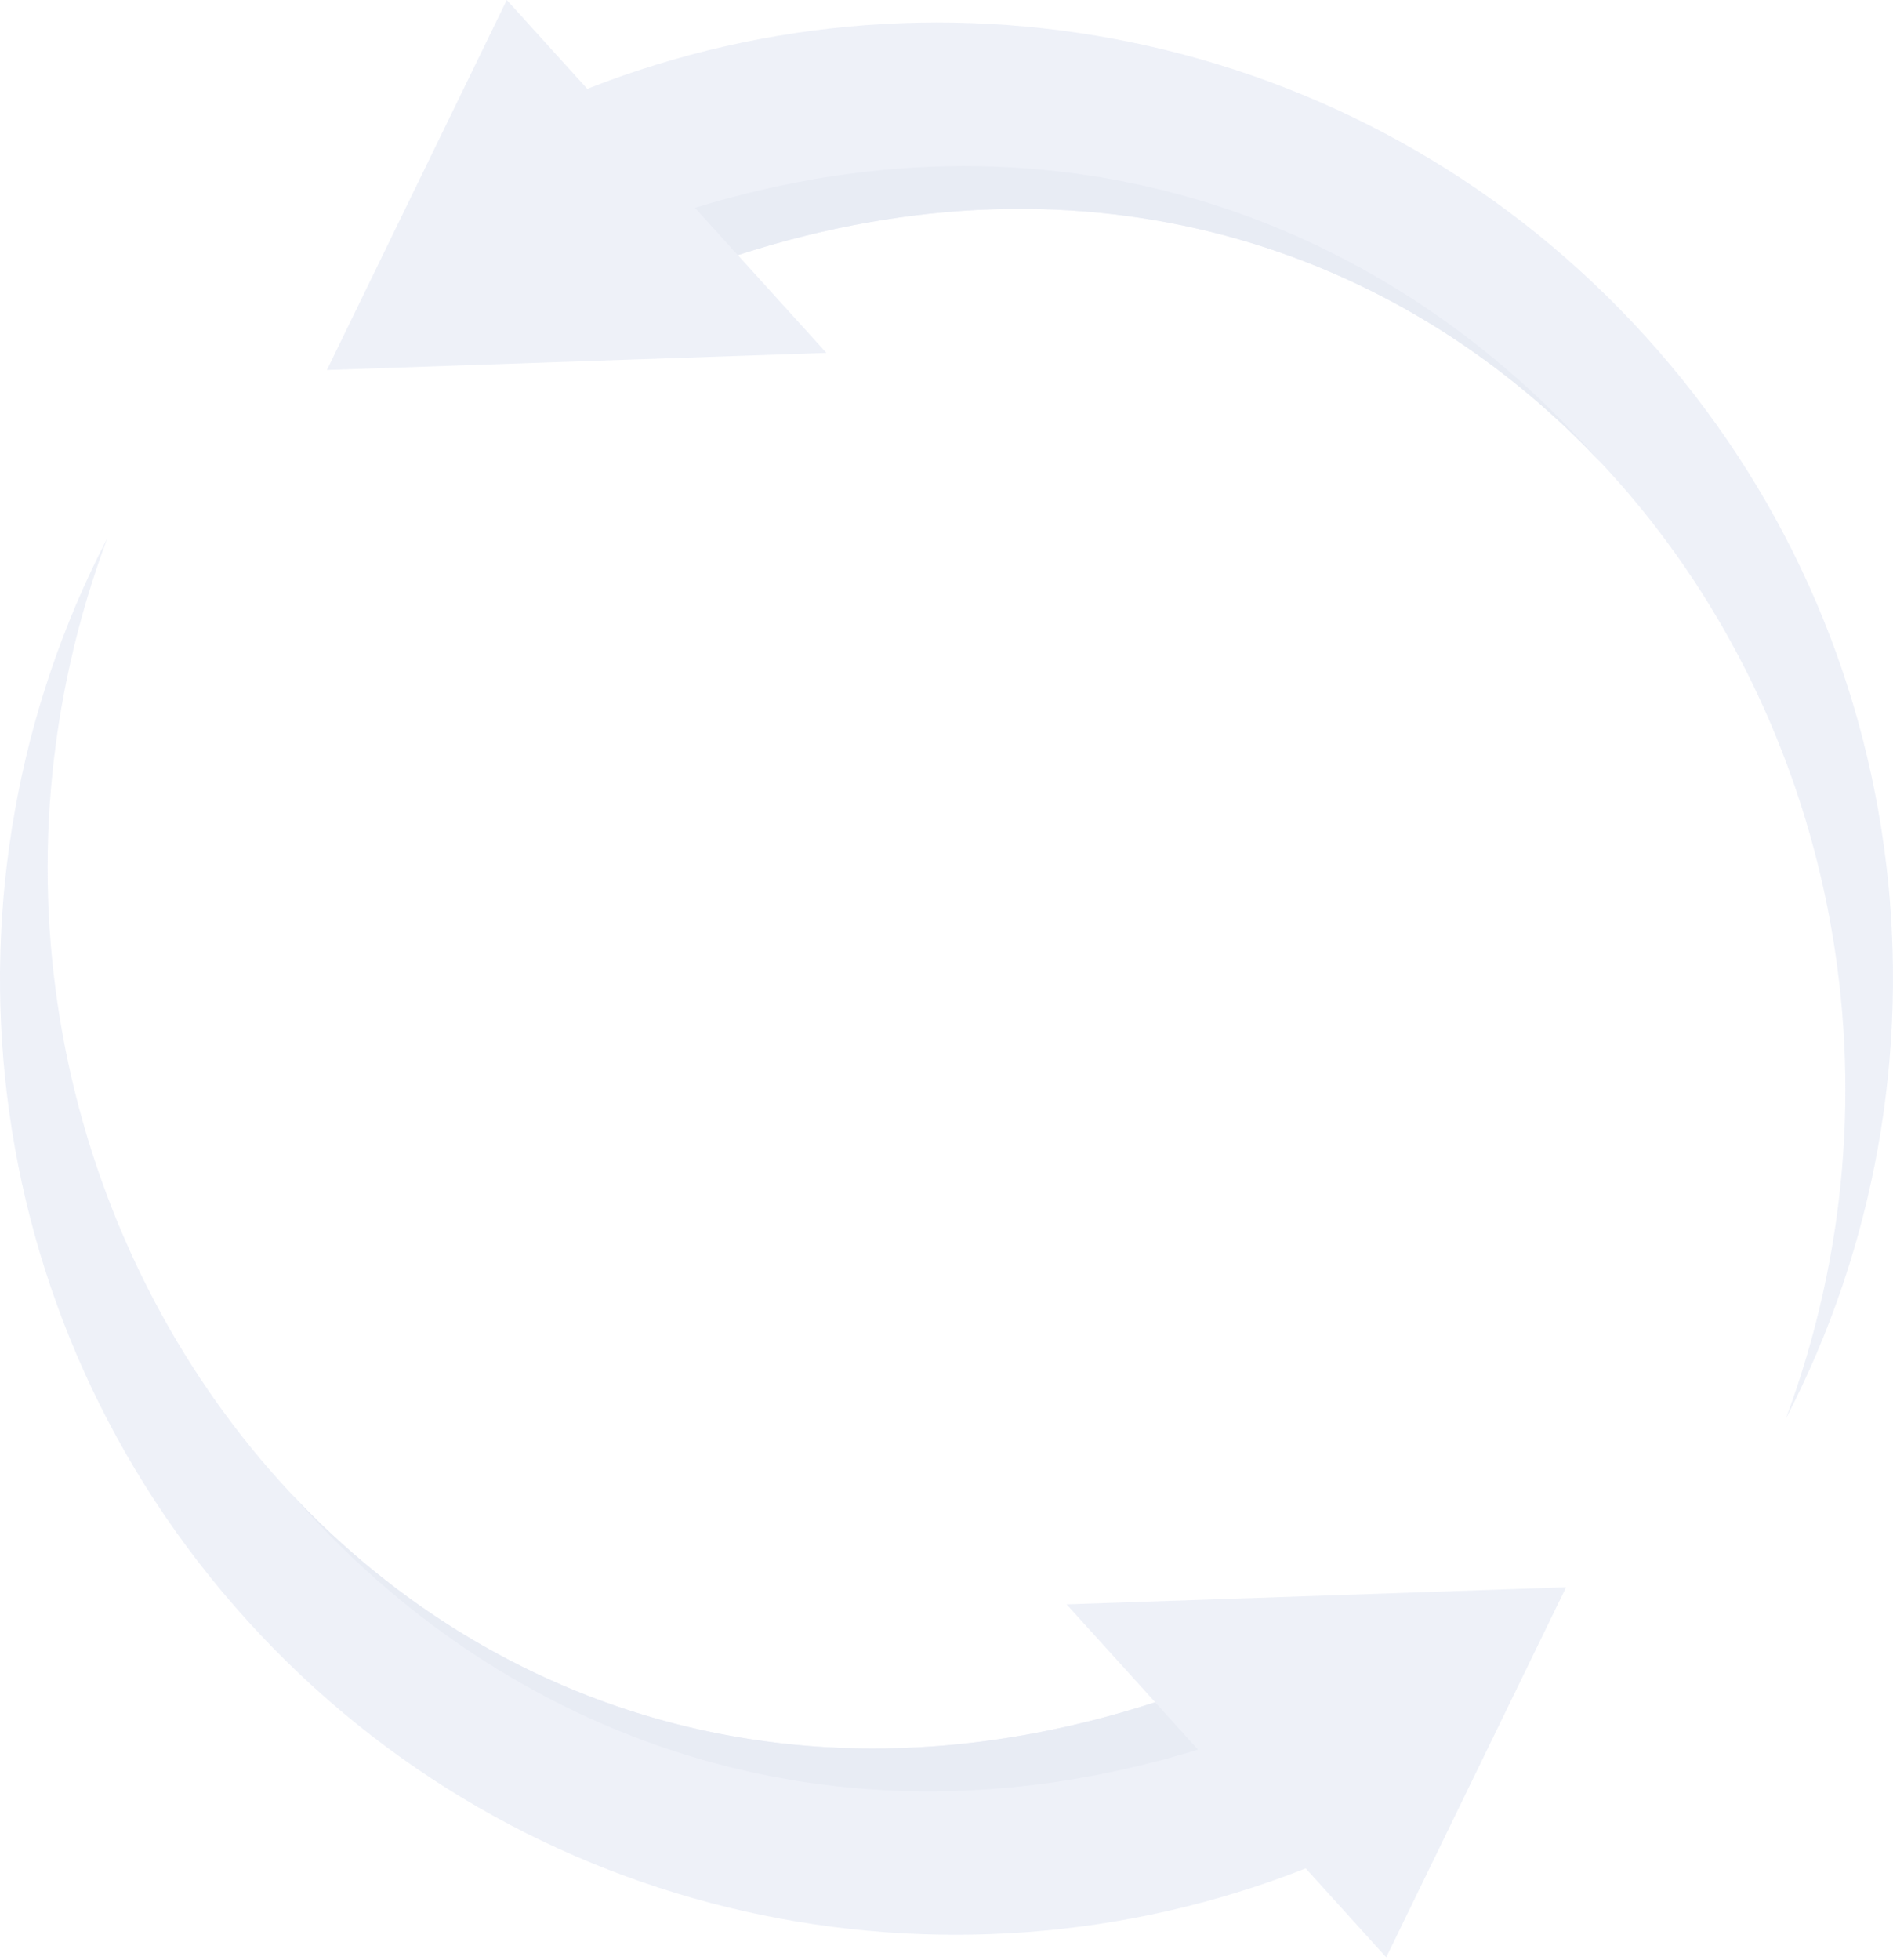 <svg width="260" height="269" viewBox="0 0 260 269" fill="none" xmlns="http://www.w3.org/2000/svg">
                        <g opacity="0.2">
                        <path fill-rule="evenodd" clip-rule="evenodd" d="M80.662 12.198C129.992 -7.237 188.311 4.579 226.019 46.191C263.879 87.972 269.809 147.5 245.276 194.759C279.191 103.599 203.097 2.061 101.337 35.013L113.5 48.436L44.898 50.791L69.605 0L80.662 12.198Z" fill="#AAB9DE"/>
                        <path fill-rule="evenodd" clip-rule="evenodd" d="M95.445 28.529C146.099 12.972 191.089 30.567 219.836 63.478C192.116 34.034 149.616 19.394 101.335 35.027L95.445 28.529Z" fill="#8D9FCA"/>
                        </g>
                        <g opacity="0.2">
                        <path fill-rule="evenodd" clip-rule="evenodd" d="M179.338 256.472C130.009 275.907 71.689 264.091 33.981 222.476C-3.881 180.701 -9.808 121.191 14.724 73.916C-19.194 165.077 56.904 266.612 158.66 233.663L146.498 220.237L215.099 217.885L190.395 268.679L179.338 256.472Z" fill="#AAB9DE"/>
                        <path fill-rule="evenodd" clip-rule="evenodd" d="M164.547 240.17C113.893 255.724 68.907 238.132 40.156 205.222C67.879 234.665 110.379 249.305 158.658 233.672L164.547 240.17Z" fill="#8D9FCA"/>
                        </g>
                    </svg>